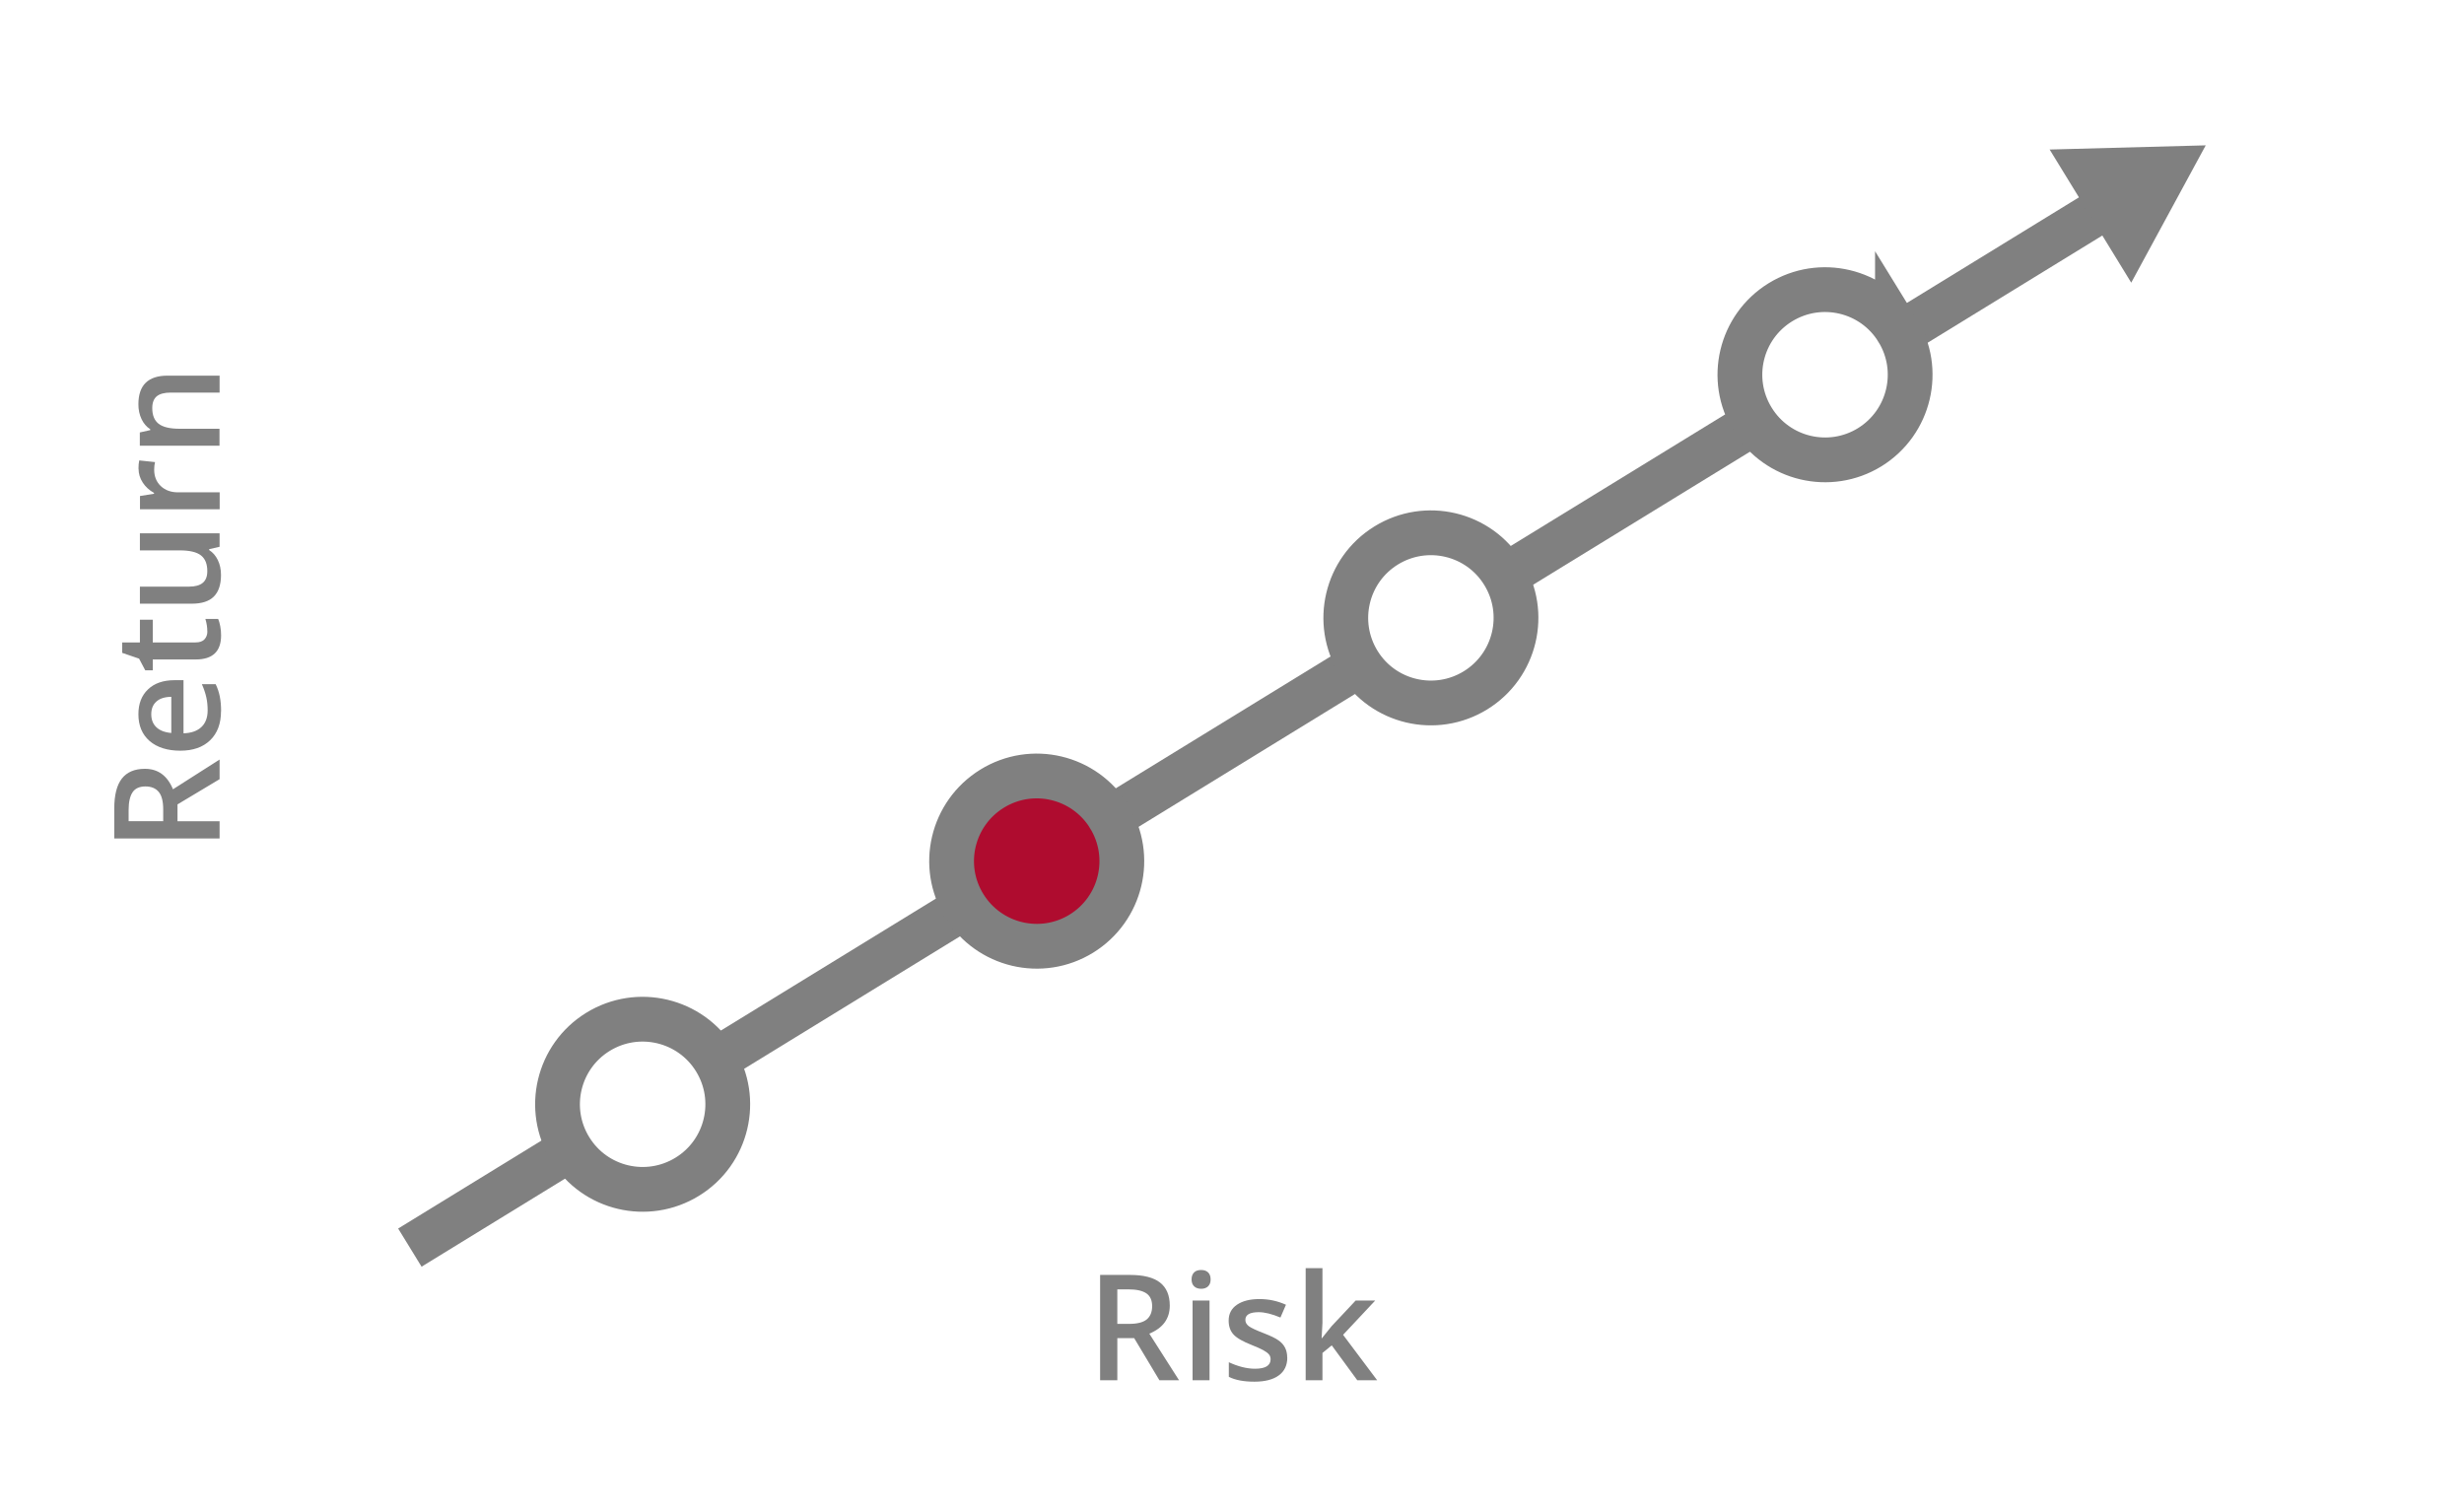 <svg xmlns="http://www.w3.org/2000/svg" id="Layer_1" data-name="Layer 1" viewBox="0 0 295 181"><defs><style>      .cls-1 {        fill: gray;      }      .cls-2 {        fill: #af0c2f;      }      .cls-2, .cls-3 {        stroke: gray;        stroke-miterlimit: 10;        stroke-width: 5.36px;      }      .cls-3 {        fill: none;      }    </style></defs><g><path class="cls-1" d="m133.77,160.2v5.04h-2.06v-12.61h3.56c1.63,0,2.83.3,3.61.91.78.61,1.17,1.53,1.17,2.76,0,1.57-.82,2.69-2.45,3.36l3.56,5.58h-2.35l-3.02-5.04h-2.04Zm0-1.71h1.43c.96,0,1.66-.18,2.09-.53.43-.36.65-.89.65-1.59s-.23-1.22-.7-1.54c-.47-.31-1.17-.47-2.11-.47h-1.36v4.12Z"></path><path class="cls-1" d="m142.66,153.17c0-.36.1-.64.3-.84.2-.2.48-.29.85-.29s.63.1.83.29c.2.2.3.47.3.84s-.1.62-.3.82c-.2.2-.48.3-.83.3s-.65-.1-.85-.3c-.2-.2-.3-.47-.3-.82Zm2.15,12.07h-2.03v-9.54h2.03v9.54Z"></path><path class="cls-1" d="m154.12,162.52c0,.93-.34,1.65-1.02,2.14-.68.5-1.65.75-2.92.75s-2.29-.19-3.06-.58v-1.75c1.12.52,2.17.78,3.13.78,1.25,0,1.87-.38,1.87-1.13,0-.24-.07-.44-.21-.6-.14-.16-.37-.33-.68-.5-.32-.17-.76-.37-1.32-.59-1.1-.43-1.84-.85-2.23-1.28-.39-.43-.58-.98-.58-1.66,0-.82.33-1.45.99-1.9.66-.45,1.55-.68,2.69-.68s2.18.23,3.18.68l-.66,1.53c-1.03-.43-1.9-.64-2.6-.64-1.07,0-1.6.31-1.6.92,0,.3.14.55.42.76.28.21.89.49,1.82.85.79.31,1.36.58,1.72.84.36.25.62.54.79.88.17.33.26.73.26,1.19Z"></path><path class="cls-1" d="m158.27,160.2l1.15-1.43,2.88-3.07h2.34l-3.84,4.1,4.08,5.44h-2.38l-3.06-4.18-1.11.91v3.27h-2.01v-13.42h2.01v6.55l-.1,1.84h.05Z"></path></g><g><path class="cls-1" d="m21.25,98.32h5.04v2.06h-12.61v-3.56c0-1.63.3-2.83.91-3.61.61-.78,1.53-1.17,2.76-1.17,1.57,0,2.69.82,3.36,2.45l5.58-3.56v2.35l-5.04,3.02v2.04Zm-1.71,0v-1.43c0-.96-.18-1.66-.54-2.09-.36-.43-.89-.65-1.59-.65s-1.23.23-1.54.7c-.31.47-.47,1.17-.47,2.1v1.36h4.12Z"></path><path class="cls-1" d="m26.46,85.14c0,1.48-.43,2.64-1.3,3.48-.87.84-2.06,1.25-3.58,1.25s-2.78-.39-3.67-1.16c-.89-.78-1.34-1.84-1.34-3.2,0-1.26.38-2.25,1.15-2.98.76-.73,1.82-1.1,3.16-1.1h1.09v6.36c.93-.03,1.64-.28,2.14-.75.5-.47.75-1.14.75-1.99,0-.56-.05-1.09-.16-1.57-.11-.49-.28-1.01-.53-1.57h1.65c.24.49.4.99.5,1.5.1.51.15,1.09.15,1.73Zm-8.35.37c0,.64.2,1.16.61,1.55.41.39,1,.62,1.79.69v-4.33c-.79.01-1.38.2-1.79.57-.41.37-.61.87-.61,1.52Z"></path><path class="cls-1" d="m24.82,75.58c0-.49-.08-.99-.23-1.48h1.53c.1.22.18.51.25.87.07.35.1.72.1,1.1,0,1.92-1.01,2.88-3.04,2.88h-5.14v1.3h-.9l-.74-1.4-2.02-.69v-1.25h2.12v-2.72h1.54v2.72h5.11c.49,0,.85-.12,1.08-.37.23-.24.35-.57.35-.96Z"></path><path class="cls-1" d="m26.29,65.46l-1.25.29v.1c.44.28.79.68,1.04,1.2s.38,1.11.38,1.78c0,1.16-.29,2.02-.86,2.59-.57.57-1.45.85-2.61.85h-6.24v-2.04h5.88c.73,0,1.28-.15,1.64-.45.37-.3.55-.77.55-1.41,0-.85-.25-1.48-.76-1.88-.51-.4-1.36-.6-2.56-.6h-4.75v-2.04h9.54v1.6Z"></path><path class="cls-1" d="m16.58,56.13c0-.41.03-.74.09-1.01l1.89.2c-.07.29-.1.59-.1.9,0,.81.26,1.47.79,1.97.53.5,1.22.75,2.06.75h4.99v2.03h-9.54v-1.59l1.68-.27v-.1c-.57-.32-1.02-.73-1.35-1.24-.33-.51-.5-1.06-.5-1.64Z"></path><path class="cls-1" d="m26.29,44.96v2.04h-5.87c-.74,0-1.29.15-1.65.44-.36.3-.54.77-.54,1.41,0,.86.25,1.48.76,1.88.51.4,1.35.6,2.54.6h4.75v2.03h-9.54v-1.59l1.25-.28v-.1c-.45-.29-.8-.7-1.05-1.23-.25-.53-.37-1.12-.37-1.76,0-2.29,1.16-3.43,3.49-3.43h6.22Z"></path></g><g><line class="cls-3" x1="227.44" y1="39.94" x2="252.63" y2="24.48"></line><polygon class="cls-1" points="255.16 33.84 264.08 17.4 245.39 17.9 255.16 33.84"></polygon></g><line class="cls-3" x1="178.32" y1="70.07" x2="210.07" y2="50.59"></line><line class="cls-3" x1="132.91" y1="97.93" x2="164.08" y2="78.8"></line><line class="cls-3" x1="85.65" y1="126.92" x2="115.54" y2="108.58"></line><line class="cls-3" x1="49.07" y1="149.36" x2="68.28" y2="137.57"></line><path class="cls-3" d="m85.61,126.85c2.96,4.79,1.47,11.07-3.32,14.02-4.79,2.95-11.07,1.47-14.02-3.32-2.96-4.79-1.47-11.07,3.32-14.02,4.79-2.95,11.07-1.46,14.02,3.32Z"></path><path class="cls-2" d="m132.79,97.74c-2.96-4.79-9.23-6.28-14.02-3.32-4.79,2.96-6.28,9.23-3.32,14.02,2.96,4.79,9.23,6.28,14.02,3.33,4.79-2.96,6.28-9.24,3.32-14.02Z"></path><path class="cls-3" d="m162.64,79.32c-2.95-4.79-1.47-11.07,3.32-14.02,4.79-2.95,11.07-1.47,14.02,3.32,2.96,4.79,1.47,11.06-3.32,14.02-4.79,2.95-11.07,1.47-14.02-3.32"></path><path class="cls-3" d="m227.17,39.51c2.96,4.79,1.47,11.07-3.32,14.03-4.79,2.95-11.07,1.46-14.02-3.33-2.96-4.79-1.47-11.07,3.32-14.02,4.79-2.95,11.07-1.47,14.02,3.32Z"></path></svg>